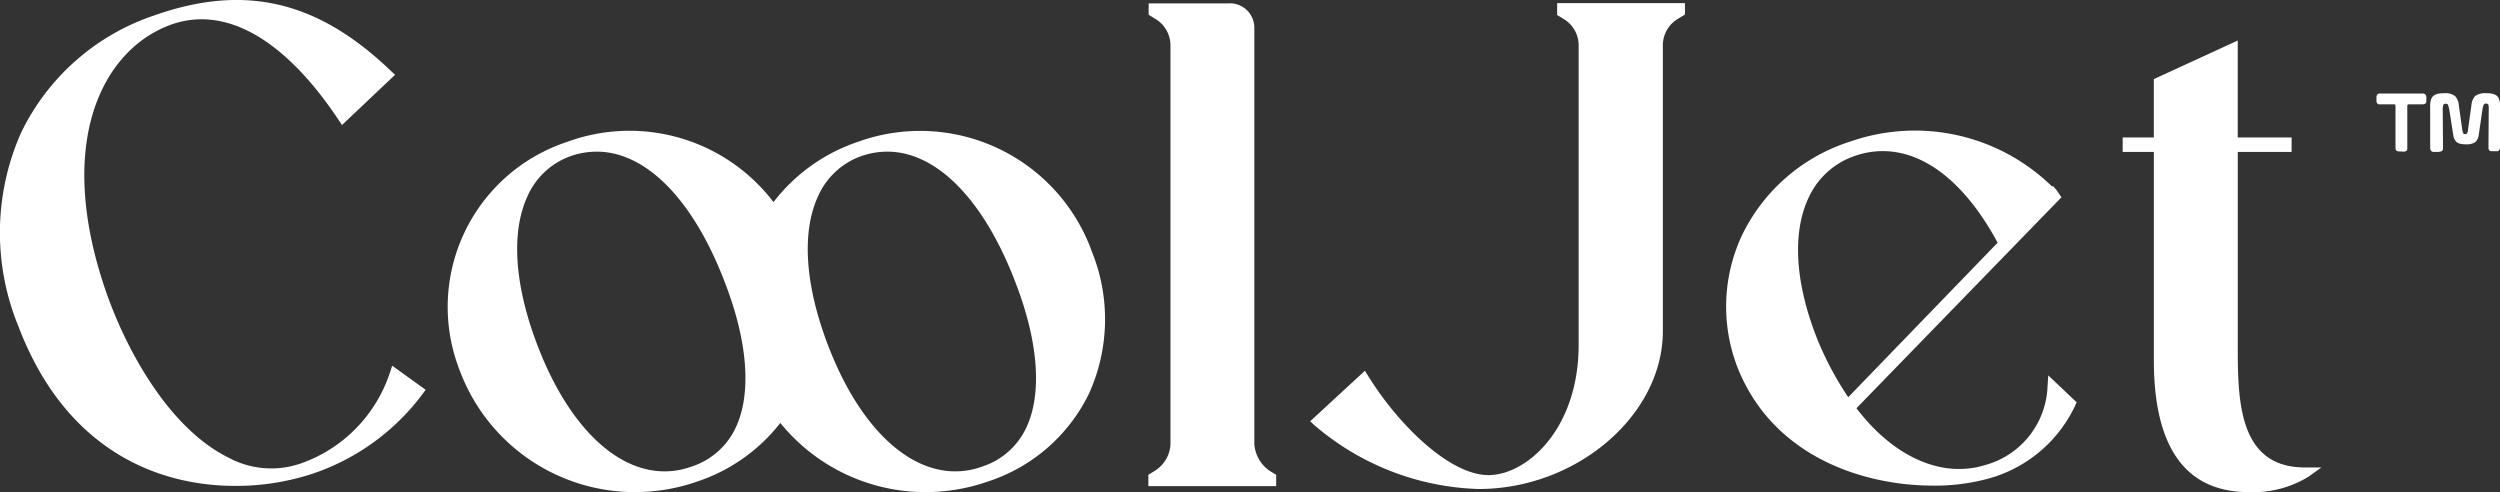<svg xmlns="http://www.w3.org/2000/svg" width="170.182" height="33.5" viewBox="0 0 170.182 33.5">
  <rect x="0" y="0" width="170.182" height="33.5" fill="#333333" stroke="none"/>
  <g id="Cooljet_white" data-name="Cooljet white" transform="translate(-135.043 -19.908)">
    <g id="Group_8" data-name="Group 8" transform="translate(296.811 26.256)">
      <path id="Path_253" data-name="Path 253" d="M975.172,56.775a.269.269,0,0,0,.174-.058.219.219,0,0,0,.058-.154V53.668c0-.077.039-.116.1-.116h.965a.269.269,0,0,0,.174-.058.236.236,0,0,0,.058-.174V53.07a.311.311,0,0,0-.058-.174.245.245,0,0,0-.174-.077h-2.953a.175.175,0,0,0-.154.077.236.236,0,0,0-.058.174v.251a.269.269,0,0,0,.058.174.16.16,0,0,0,.154.058h.984c.077,0,.1.039.1.116v2.875a.219.219,0,0,0,.058.154.236.236,0,0,0,.174.058l.347.019Zm2.605-.058a.236.236,0,0,0,.058-.174l-.019-2.625a1.045,1.045,0,0,1,.039-.328.172.172,0,0,1,.154-.077c.1,0,.154.039.174.1a2.982,2.982,0,0,1,.077.289l.27,1.718a.766.766,0,0,0,.135.386.5.5,0,0,0,.27.212,1.457,1.457,0,0,0,.444.058h.039a.993.993,0,0,0,.618-.154.816.816,0,0,0,.232-.5l.251-1.718a.958.958,0,0,1,.1-.347.175.175,0,0,1,.135-.058c.1,0,.154.039.174.1a1.279,1.279,0,0,1,.019.289l-.019,2.625a.27.27,0,0,0,.058.174.236.236,0,0,0,.174.058h.347a.157.157,0,0,0,.154-.077.288.288,0,0,0,.058-.193V53.649a1.189,1.189,0,0,0-.1-.521.536.536,0,0,0-.289-.251,1.349,1.349,0,0,0-.521-.077,1.154,1.154,0,0,0-.791.193,1.08,1.08,0,0,0-.251.637l-.232,1.66a.47.47,0,0,1-.077.251.147.147,0,0,1-.1.039h-.039a.106.106,0,0,1-.116-.077,1.566,1.566,0,0,1-.058-.212l-.232-1.66a1.081,1.081,0,0,0-.251-.637,1.121,1.121,0,0,0-.791-.193,1.349,1.349,0,0,0-.521.077.536.536,0,0,0-.289.251,1.19,1.19,0,0,0-.1.521v2.875a.326.326,0,0,0,.058.193.238.238,0,0,0,.154.077h.347c.154-.019.212-.039.251-.077" transform="translate(-973.3 -52.8)" fill="#fff"/>
    </g>
    <g id="Group_9" data-name="Group 9" transform="translate(135.043 19.908)">
      <path id="Path_254" data-name="Path 254" d="M161.589,45.265a9.8,9.8,0,0,1-6.079,6.195,6.133,6.133,0,0,1-4.921-.405c-3.995-1.968-6.967-7.256-8.414-11.54-3.319-9.842-.232-16.056,4.3-17.851,3.763-1.486,7.874.791,11.617,6.407l.232.347L161.936,25l-.27-.251c-4.979-4.786-9.939-5.963-16.095-3.8a15.546,15.546,0,0,0-9.109,8.028,16.784,16.784,0,0,0-.174,13.123c3.223,8.491,9.533,10.884,14.763,10.884a16.735,16.735,0,0,0,5.095-.772,15.493,15.493,0,0,0,7.661-5.481l.212-.289-2.277-1.64Z" transform="translate(-135.043 -19.908)" fill="#fff"/>
    </g>
    <g id="Group_10" data-name="Group 10" transform="translate(165.539 28.826)">
      <path id="Path_255" data-name="Path 255" d="M332.445,86.3a5.024,5.024,0,0,1-3.011,2.663h0c-3.918,1.409-8.047-1.833-10.5-8.279-1.563-4.091-1.795-7.681-.675-10.112a5.074,5.074,0,0,1,2.991-2.76,5.438,5.438,0,0,1,1.718-.289c3.339,0,6.561,3.223,8.723,8.877,1.582,4.072,1.833,7.6.753,9.9m-19.781,0a5.024,5.024,0,0,1-3.01,2.663h0c-3.937,1.409-8.047-1.833-10.5-8.279-1.563-4.091-1.795-7.681-.675-10.112a5.075,5.075,0,0,1,2.991-2.76,5.438,5.438,0,0,1,1.718-.289c3.339,0,6.561,3.223,8.723,8.877,1.582,4.072,1.833,7.6.753,9.9m8.279-19.433a12.125,12.125,0,0,0-5.712,4.091,12.32,12.32,0,0,0-14.068-4.091,11.827,11.827,0,0,0-7.275,15.593,12.723,12.723,0,0,0,11.907,8.24,12.905,12.905,0,0,0,4.284-.733,11.94,11.94,0,0,0,5.616-3.975,12.729,12.729,0,0,0,9.881,4.709,12.906,12.906,0,0,0,4.284-.733,11.646,11.646,0,0,0,6.87-6.021,12.266,12.266,0,0,0,.193-9.572,12.431,12.431,0,0,0-15.979-7.507" transform="translate(-293.072 -66.119)" fill="#fff"/>
    </g>
    <g id="Group_11" data-name="Group 11" transform="translate(213.211 20.138)">
      <path id="Path_256" data-name="Path 256" d="M547.318,51.109V22.779a1.664,1.664,0,0,0-1.795-1.679h-5.4v.772l.463.289a2.1,2.1,0,0,1,1.023,1.775V51.128a2.241,2.241,0,0,1-1.042,1.775l-.463.289v.772h8.7v-.772l-.444-.27a2.423,2.423,0,0,1-1.042-1.814" transform="translate(-540.1 -21.1)" fill="#fff"/>
    </g>
    <g id="Group_12" data-name="Group 12" transform="translate(224.231 20.119)">
      <path id="Path_257" data-name="Path 257" d="M613.97,21.791l.482.289a2.094,2.094,0,0,1,1.023,1.756V44.254c0,5.789-3.57,8.877-6.137,8.877-2.625,0-6.1-3.377-8.182-6.735l-.232-.367L597.2,49.465l.289.27a17.966,17.966,0,0,0,11.174,4.342c6.677,0,12.544-5.018,12.544-10.749V23.837a2.1,2.1,0,0,1,1.042-1.775l.463-.289V21h-8.7v.791h-.039Z" transform="translate(-597.2 -21)" fill="#fff"/>
    </g>
    <g id="Group_13" data-name="Group 13" transform="translate(252.545 28.816)">
      <path id="Path_258" data-name="Path 258" d="M750.111,80.2c-1.486-3.763-1.7-7.14-.6-9.533a5.349,5.349,0,0,1,3.223-2.914,5.654,5.654,0,0,1,1.853-.309c2.856,0,5.635,2.181,7.816,6.233l-10.17,10.518a21.751,21.751,0,0,1-2.123-3.995M765.8,83.478a5.774,5.774,0,0,1-4.284,5.346c-2.933.888-6.195-.56-8.723-3.879l13.953-14.358-.309-.463-.27-.309-.058.039a13.351,13.351,0,0,0-13.721-3.068A12.322,12.322,0,0,0,745,73.173a11.46,11.46,0,0,0-.289,9.032c2.432,6.079,8.607,8.009,13.3,8.009a13.865,13.865,0,0,0,3.705-.463,9.211,9.211,0,0,0,5.963-4.979l.1-.232-1.93-1.833Z" transform="translate(-743.921 -66.064)" fill="#fff"/>
    </g>
    <g id="Group_14" data-name="Group 14" transform="translate(279.539 22.666)">
      <path id="Path_259" data-name="Path 259" d="M891.635,54.868V41.784H895.3V40.8h-3.667V34.2l-5.712,2.625V40.8H883.8v.984h2.123V55.968c0,5.963,2.181,8.974,6.465,8.974A7.244,7.244,0,0,0,896.44,63.9l.888-.637h-1.1c-4.593.019-4.593-4.651-4.593-8.395" transform="translate(-883.8 -34.2)" fill="#fff"/>
    </g>
  </g>
</svg>
